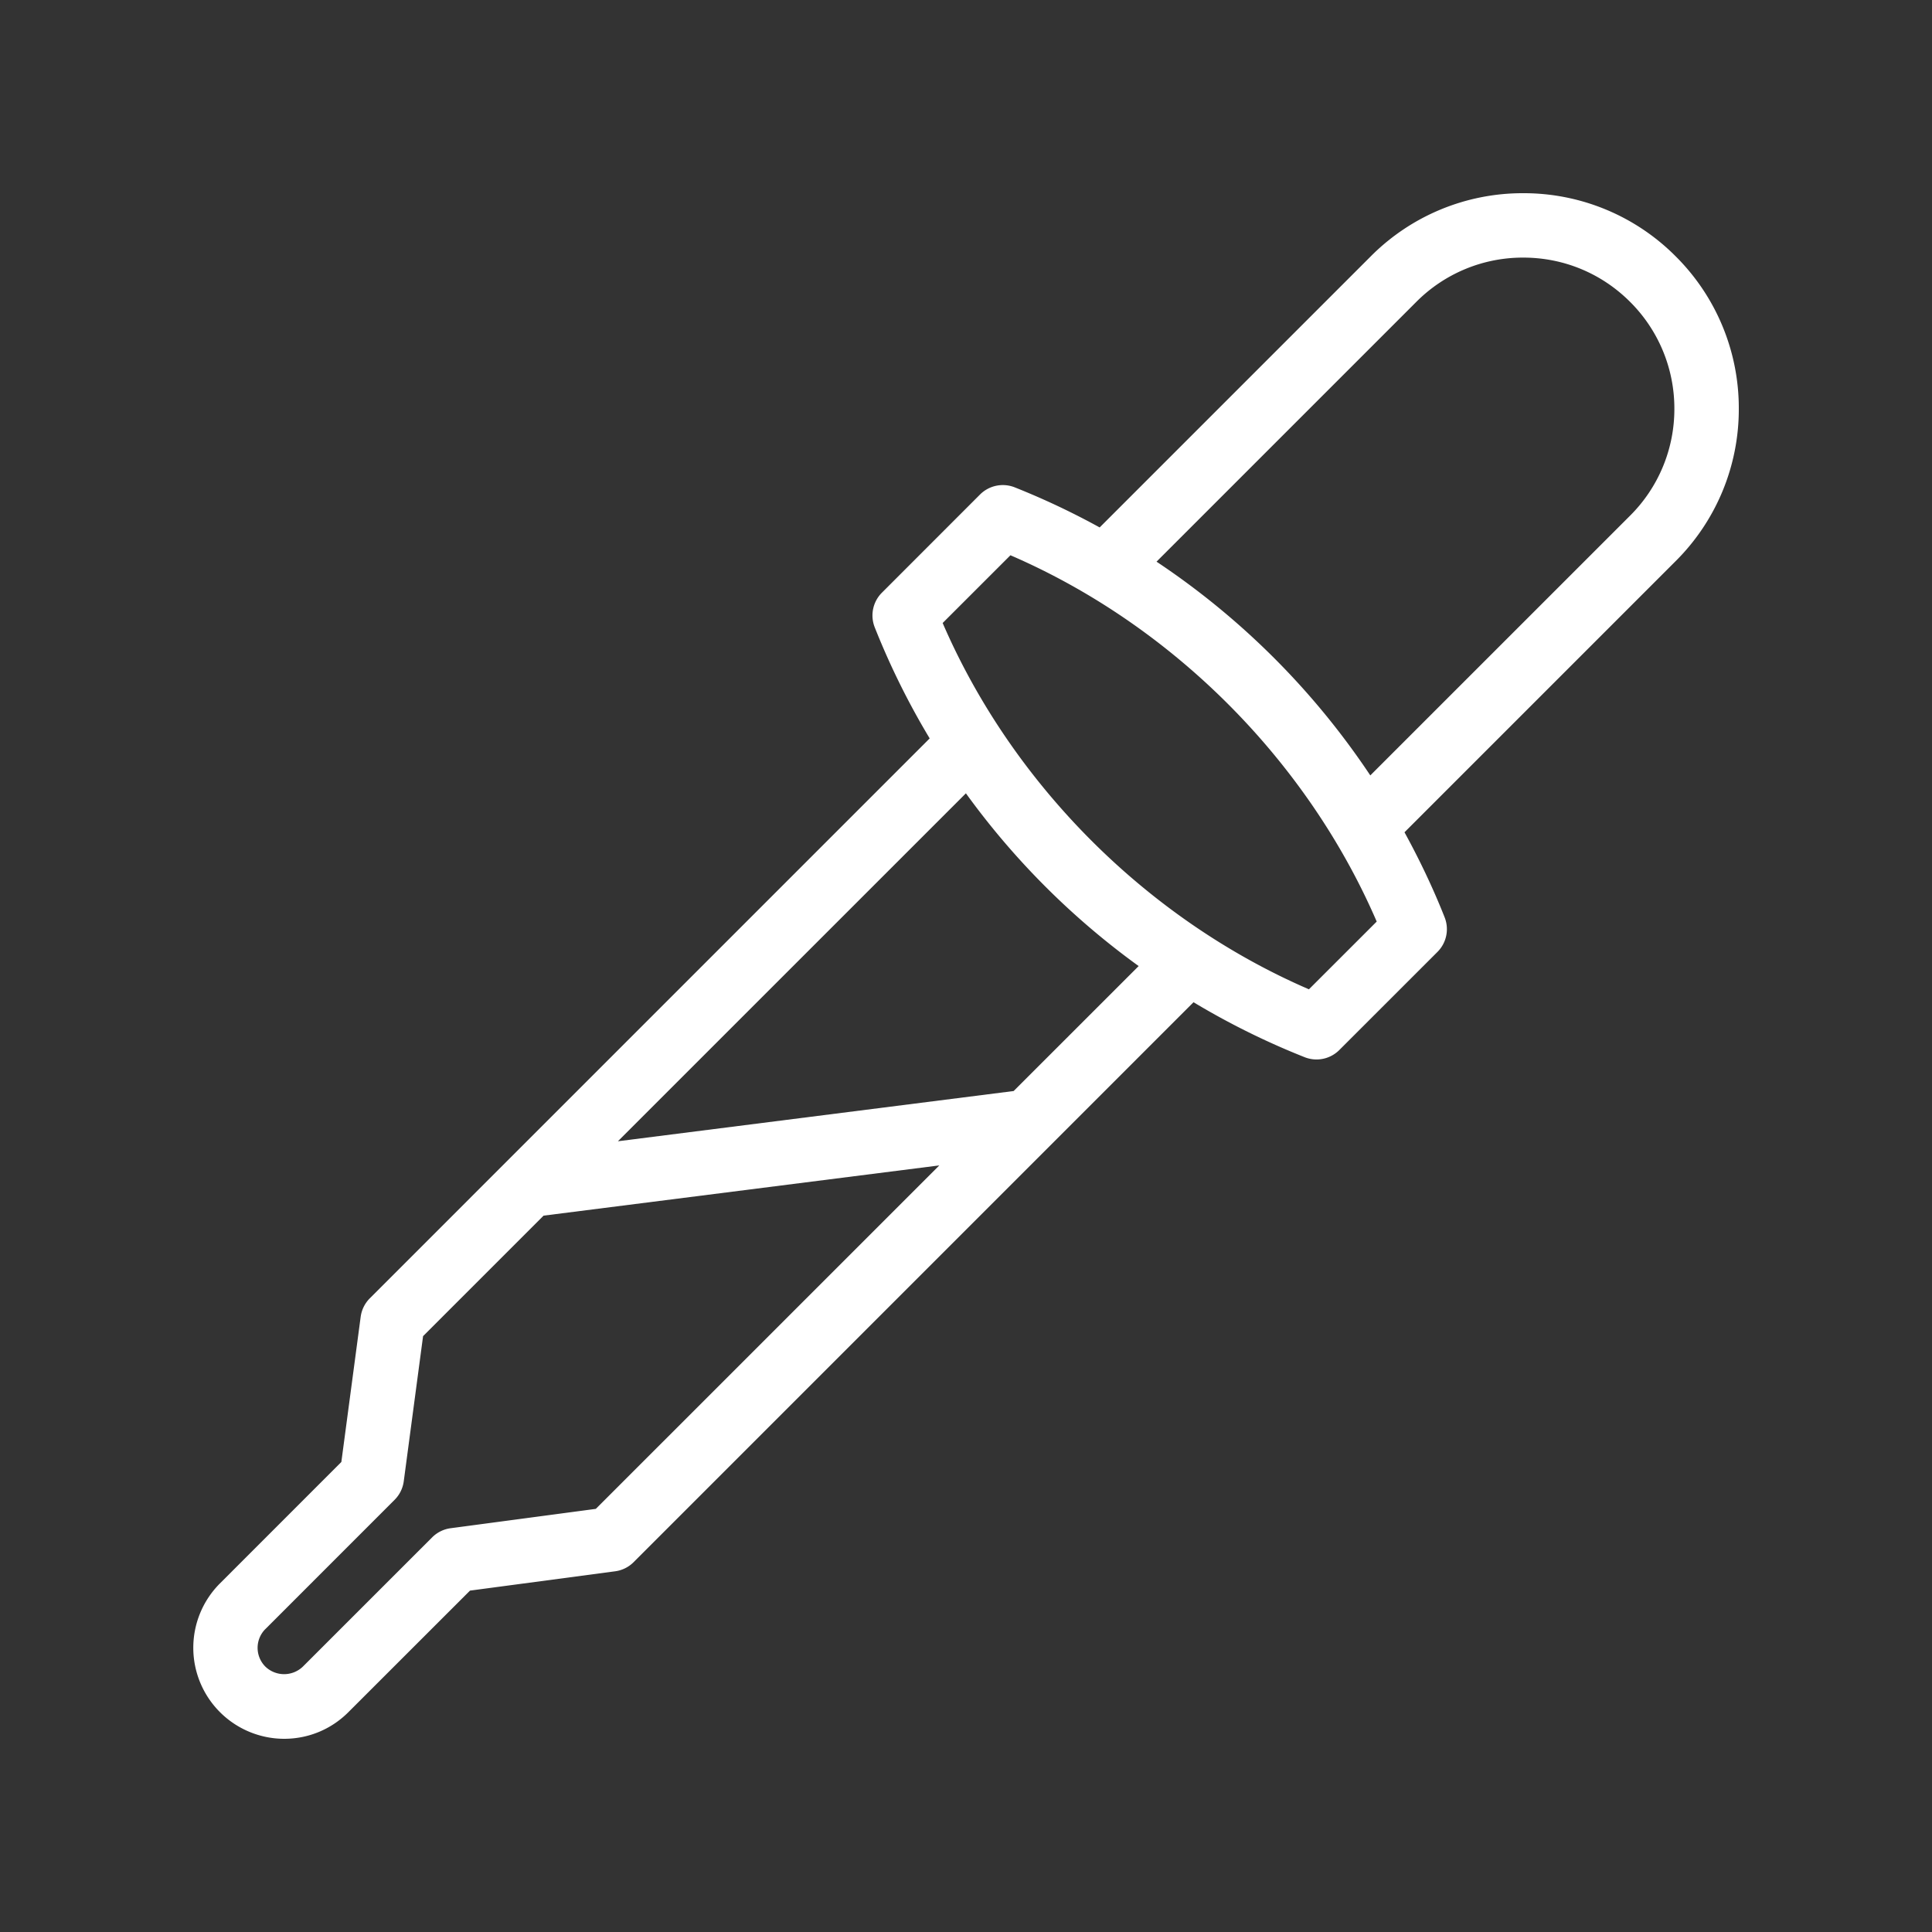<?xml version="1.0" encoding="UTF-8"?> <svg xmlns="http://www.w3.org/2000/svg" xmlns:xlink="http://www.w3.org/1999/xlink" version="1.1" width="512" height="512" x="0" y="0" viewBox="0 0 60 60" style="enable-background:new 0 0 512 512" xml:space="preserve" class=""><rect x="0" y="0" width="60" height="60" fill="#333333" stroke="none"/><g><path d="M8.823 54c.755 0 1.464-.294 1.997-.828l3.776-3.774 4.508-.6a1 1 0 0 0 .575-.285l17.387-17.388a23.554 23.554 0 0 0 3.453 1.708 1 1 0 0 0 1.074-.223l3.049-3.048a.999.999 0 0 0 .222-1.075c-.36-.91-.78-1.789-1.246-2.64l8.42-8.42A6.648 6.648 0 0 0 54 12.698a6.648 6.648 0 0 0-1.96-4.737A6.649 6.649 0 0 0 47.305 6h-.004a6.65 6.65 0 0 0-4.73 1.96l-8.42 8.42a23.519 23.519 0 0 0-2.64-1.246 1.003 1.003 0 0 0-1.075.223l-3.048 3.05a1 1 0 0 0-.223 1.074 23.554 23.554 0 0 0 1.707 3.451L11.485 40.32a1.002 1.002 0 0 0-.284.576l-.6 4.507-3.774 3.775A2.827 2.827 0 0 0 8.823 54zM43.985 9.375A4.663 4.663 0 0 1 47.303 8h.003c1.253 0 2.431.488 3.318 1.375a4.668 4.668 0 0 1 1.375 3.321 4.666 4.666 0 0 1-1.375 3.318l-8.068 8.067a23.89 23.89 0 0 0-6.639-6.638zM31.38 17.244c5.02 2.17 9.205 6.356 11.375 11.376l-2.105 2.104c-5.02-2.171-9.205-6.356-11.375-11.376zm3.982 12.758-3.882 3.881-12.29 1.56 10.807-10.806a23.898 23.898 0 0 0 5.365 5.365zm-27.12 20.59 4.013-4.014c.155-.155.255-.357.284-.575l.6-4.508 3.742-3.742 12.29-1.56-10.667 10.666-4.508.601a1 1 0 0 0-.575.284l-4.015 4.014a.841.841 0 0 1-1.165 0 .826.826 0 0 1 0-1.166z" fill="#ffffff" opacity="1" data-original="#000000" class=""></path></g></svg> 